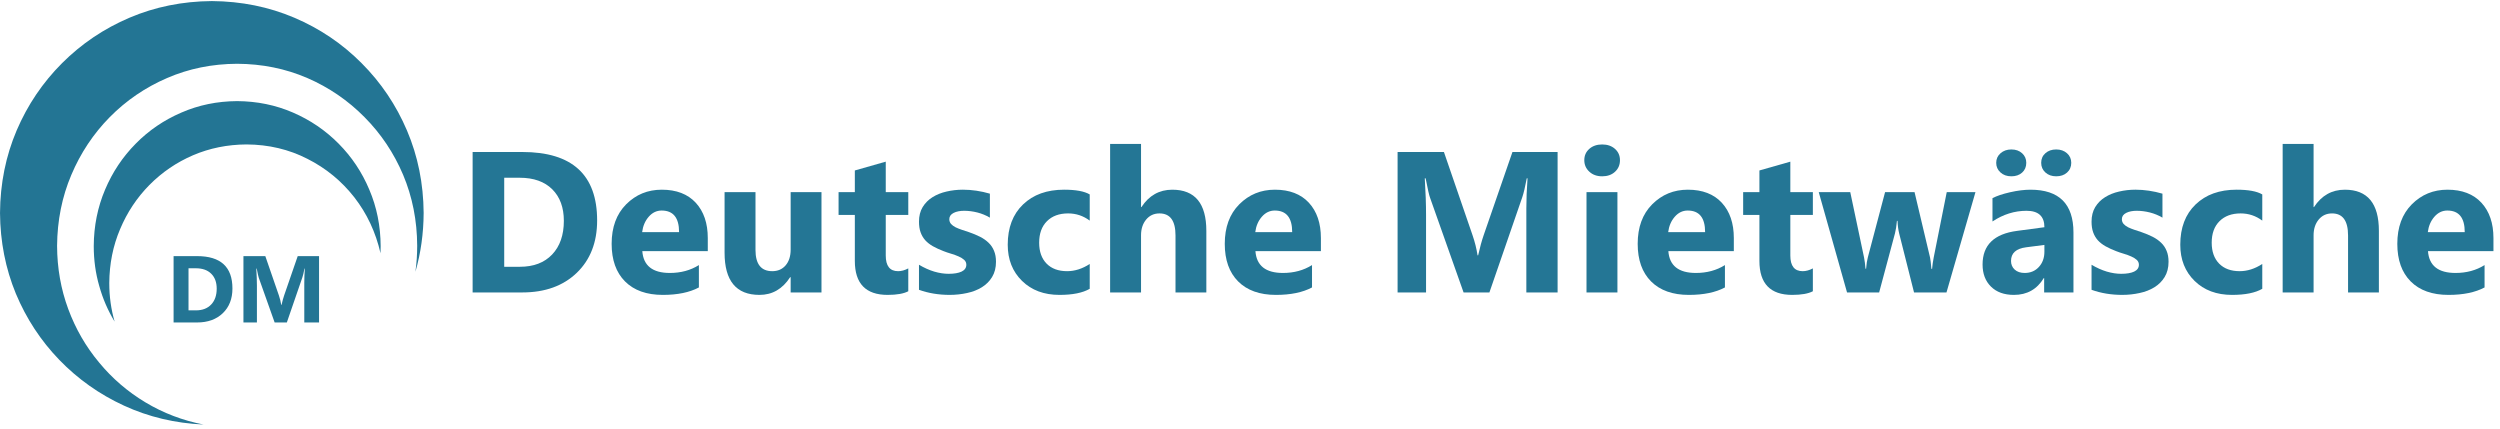 <svg height="105.333" viewBox="0 0 613.333 105.333" width="613.333" xmlns="http://www.w3.org/2000/svg"><g transform="matrix(.133 0 0 -.133 0 105.333)"><path d="m211.41 198.789c-12.308 20.27-21.801 42.152-28.32 65.59-6.801 23.43-10.16 47.961-10.16 73.633.191 37.187 7.191 71.828 20.859 104.058 13.551 32.192 32.422 60.508 56.641 84.961 24.058 24.449 52.109 43.52 84.101 57.27 31.797 13.898 66.09 20.929 102.848 21.168 36.801-.239 71.172-7.27 103.172-21.168 31.789-13.75 59.84-32.821 84.058-57.27 24.262-24.453 43.161-52.769 56.641-84.961 13.75-32.23 20.699-66.871 20.898-104.058 0-4.383-.117-8.75-.269-13.133-8.789 38.562-24.891 72.973-48.328 103.172-23.473 30-52.262 53.668-86.481 70.929-34.179 17.5-71.64 26.372-112.379 26.571-35.203-.199-68.089-6.879-98.671-19.961-30.43-13.129-57.27-31.41-80.508-54.891-23.051-23.429-41.063-50.578-53.992-81.398-13.079-30.781-19.758-63.992-19.961-99.571 0-24.652 3.281-48.32 9.851-70.941m-106.14 139.801c.39 46.719 9.109 90.238 26.21 130.59 17.11 40.55 40.79 76.129 70.981 106.761 30.391 30.778 65.699 54.84 105.859 72.149 39.918 17.301 82.969 26.012 129.059 26.25 46.141-.238 89.262-8.949 129.422-26.25 39.918-17.309 75.109-41.371 105.5-72.149 30.429-30.632 54.179-66.101 71.289-106.453 17.07-40.539 25.75-84.179 25.941-130.898 0-16.289-1.09-32.301-3.281-48 9.922 34.609 15 70.781 15.199 108.551-.398 54.257-10.629 104.918-30.711 152.031-20.078 47.109-48.008 88.558-83.789 124.34-35.539 35.777-76.91 63.707-124.019 83.789-47.11 20.039-97.77 30.308-152.071 30.699-54.218-.391-104.918-10.66-152.031-30.699-47.109-20.082-88.558-48.012-124.34-83.789-35.777-35.782-63.668-77.114-83.75-124.032-20.078-47.101-30.348-97.89-30.738-152.339.391-52.891 10.16-102.5 29.219-148.789 19.301-46.133 46.012-86.872 80.191-122.231 34.219-35.391 73.949-63.512 119.262-84.371 45.348-20.859 94.219-32.539 146.719-34.879-38.59 7.539-74.262 21.168-107.071 40.859-32.769 19.648-61.289 44.18-85.55 73.59-24.45 29.258-43.43 62.149-56.95 98.711-13.519 36.559-20.39 75.43-20.55 116.559" fill="#237594" fill-rule="evenodd"/><path d="m363.551 197.148h-43.352v122.383h43.352c43.48 0 65.199-19.883 65.199-59.652 0-19.059-5.941-34.289-17.809-45.66-11.839-11.367-27.66-17.071-47.39-17.071zm-2.301 99.961h-13.52v-77.621h13.68c11.949 0 21.32 3.602 28.121 10.782 6.797 7.152 10.199 16.921 10.199 29.261 0 11.68-3.359 20.86-10.121 27.539-6.718 6.68-16.211 10.039-28.359 10.039zm227.27 22.422v-122.383h-27.231v73.243c0 7.89.352 16.64 1.012 26.168h-.66c-1.442-7.5-2.692-12.887-3.871-16.207l-28.668-83.204h-22.5l-29.223 82.34c-.777 2.231-2.07 7.934-3.828 17.071h-.781c.75-12.028 1.14-22.61 1.14-31.719v-67.692h-24.851v122.383h40.351l25.039-72.543c2-5.816 3.442-11.636 4.34-17.5h.512c1.519 6.762 3.16 12.66 4.879 17.66l25 72.383z" fill="#237594" fill-rule="evenodd"/><g fill="#247695"><path d="m871.801 252.539v259.063h91.719c91.95 0 137.96-42.114 137.96-126.25 0-40.313-12.57-72.582-37.65-96.723-25.12-24.059-58.56-36.09-100.31-36.09zm58.277 211.563v-164.223h28.902c25.321 0 45.16 7.543 59.54 22.66 14.37 15.191 21.56 35.859 21.56 62.031 0 24.692-7.15 44.102-21.41 58.282-14.29 14.136-34.291 21.25-59.998 21.25zm375.512-135.313h-120.79c1.96-26.879 18.91-40.309 50.79-40.309 20.31 0 38.16 4.84 53.59 14.532v-41.25c-17.11-9.184-39.3-13.75-66.56-13.75-29.92 0-53.13 8.277-69.69 24.84-16.48 16.558-24.69 39.687-24.69 69.378 0 30.622 8.91 54.879 26.72 72.809 17.89 18.012 39.84 27.031 65.78 27.031 26.96 0 47.85-8.05 62.66-24.058 14.76-16.063 22.19-37.782 22.19-65.16zm-52.97 35c0 26.563-10.74 39.84-32.19 39.84-9.18 0-17.11-3.828-23.75-11.399-6.68-7.621-10.74-17.109-12.19-28.441z"/><path d="m1515.31 252.539h-56.87v28.121h-.94c-14.06-21.789-32.93-32.648-56.56-32.648-42.93 0-64.38 25.937-64.38 77.808v111.719h57.03v-106.559c0-26.179 10.32-39.218 30.94-39.218 10.31 0 18.52 3.59 24.69 10.777 6.13 7.191 9.22 16.871 9.22 29.063v105.937h56.87z"/><path d="m1675.43 254.73c-8.44-4.46-21.17-6.718-38.13-6.718-40.31 0-60.46 20.859-60.46 62.648v84.852h-30v42.027h30v40l57.03 16.25v-56.25h41.56v-42.027h-41.56v-74.852c0-19.289 7.58-28.898 22.81-28.898 6.02 0 12.27 1.718 18.75 5.148z"/><path d="m1695.16 257.379v46.25c9.45-5.617 18.82-9.84 28.12-12.649 9.38-2.742 18.2-4.07 26.56-4.07 10.08 0 18.05 1.328 23.91 4.07 5.82 2.809 8.75 7.032 8.75 12.649 0 3.641-1.37 6.641-4.06 9.07-2.62 2.379-6.02 4.449-10.16 6.25-4.18 1.871-8.75 3.512-13.75 5-4.92 1.442-9.65 3.039-14.22 4.84-7.3 2.813-13.75 5.781-19.37 8.91-5.63 3.199-10.39 6.91-14.22 11.09-3.75 4.262-6.64 9.141-8.6 14.691-1.99 5.5-2.96 12.071-2.96 19.68 0 10.32 2.22 19.219 6.72 26.719 4.57 7.5 10.62 13.601 18.12 18.281 7.58 4.77 16.25 8.289 25.94 10.469 9.68 2.269 19.72 3.441 30.15 3.441 8.21 0 16.57-.621 25-1.871 8.44-1.25 16.72-3.09 24.85-5.469v-44.218c-7.19 4.258-14.92 7.418-23.13 9.527-8.24 2.07-16.36 3.121-24.37 3.121-3.67 0-7.15-.308-10.47-.93-3.36-.628-6.33-1.64-8.91-2.968-2.5-1.25-4.49-2.891-5.94-4.852-1.36-1.988-2.03-4.211-2.03-6.711 0-3.359 1.02-6.25 3.13-8.75 2.19-2.429 5-4.5 8.44-6.25 3.51-1.679 7.42-3.25 11.72-4.687 4.25-1.371 8.51-2.782 12.81-4.223 7.58-2.617 14.45-5.469 20.62-8.59 6.14-3.129 11.41-6.84 15.78-11.097 4.38-4.18 7.7-9.141 10-14.84 2.39-5.633 3.6-12.352 3.6-20.16 0-10.942-2.42-20.313-7.19-28.122-4.69-7.742-11.02-14.031-18.91-18.91-7.93-4.922-17.03-8.441-27.34-10.621-10.23-2.269-20.9-3.437-32.03-3.437-20.31 0-39.18 3.117-56.56 9.367z"/><path d="m2010.12 259.262c-12.93-7.5-31.53-11.25-55.78-11.25-28.44 0-51.49 8.59-69.07 25.777-17.61 17.262-26.4 39.531-26.4 66.723 0 31.437 9.41 56.25 28.28 74.367 18.83 18.133 44.06 27.191 75.62 27.191 21.76 0 37.54-2.929 47.35-8.75v-48.281c-11.88 8.832-25.16 13.281-39.85 13.281-16.48 0-29.49-4.8-39.06-14.371-9.61-9.609-14.37-22.82-14.37-39.687 0-16.371 4.57-29.223 13.75-38.602 9.14-9.289 21.75-13.898 37.81-13.898 14.14 0 28.05 4.41 41.72 13.277z"/><path d="m2225.23 252.539h-56.87v105.16c0 27.071-9.84 40.621-29.53 40.621-10.24 0-18.44-3.832-24.69-11.41-6.25-7.609-9.37-17.262-9.37-28.898v-105.473h-57.04v273.91h57.04v-116.41h.78c13.94 21.332 32.89 32.031 56.87 32.031 41.88 0 62.81-25.308 62.81-75.941z"/><path d="m2436.56 328.789h-120.78c1.95-26.879 18.91-40.309 50.78-40.309 20.32 0 38.17 4.84 53.6 14.532v-41.25c-17.11-9.184-39.3-13.75-66.57-13.75-29.92 0-53.12 8.277-69.68 24.84-16.49 16.558-24.69 39.687-24.69 69.378 0 30.622 8.9 54.879 26.72 72.809 17.89 18.012 39.84 27.031 65.78 27.031 26.95 0 47.85-8.05 62.66-24.058 14.76-16.063 22.18-37.782 22.18-65.16zm-52.97 35c0 26.563-10.74 39.84-32.18 39.84-9.18 0-17.11-3.828-23.75-11.399-6.68-7.621-10.75-17.109-12.19-28.441z"/><path d="m2873.16 252.539h-57.65v155c0 16.762.7 35.231 2.19 55.473h-1.41c-3.05-15.942-5.74-27.422-8.13-34.383l-60.78-176.09h-47.65l-61.72 174.371c-1.8 4.692-4.53 16.719-8.28 36.102h-1.57c1.57-25.551 2.35-47.934 2.35-67.192v-143.281h-52.5v259.063h85.47l52.81-153.59c4.26-12.313 7.34-24.653 9.22-37.032h1.09c3.2 14.372 6.64 26.872 10.31 37.5l52.97 153.122h83.28z"/><path d="m2955.39 466.762c-9.69 0-17.62 2.847-23.75 8.59-6.17 5.699-9.22 12.738-9.22 21.097 0 8.512 3.05 15.5 9.22 20.93 6.13 5.391 14.06 8.133 23.75 8.133s17.54-2.742 23.59-8.133c6.14-5.43 9.22-12.418 9.22-20.93 0-8.679-3.08-15.789-9.22-21.41-6.05-5.551-13.9-8.277-23.59-8.277zm28.13-214.223h-57.039v185h57.039z"/><path d="m3198.24 328.789h-120.78c1.95-26.879 18.91-40.309 50.78-40.309 20.31 0 38.17 4.84 53.6 14.532v-41.25c-17.11-9.184-39.3-13.75-66.57-13.75-29.92 0-53.12 8.277-69.68 24.84-16.49 16.558-24.69 39.687-24.69 69.378 0 30.622 8.9 54.879 26.72 72.809 17.89 18.012 39.84 27.031 65.78 27.031 26.95 0 47.85-8.05 62.65-24.058 14.77-16.063 22.19-37.782 22.19-65.16zm-52.97 35c0 26.563-10.74 39.84-32.18 39.84-9.18 0-17.11-3.828-23.75-11.399-6.68-7.621-10.75-17.109-12.19-28.441z"/><path d="m3344.02 254.73c-8.43-4.46-21.17-6.718-38.12-6.718-40.31 0-60.47 20.859-60.47 62.648v84.852h-30v42.027h30v40l57.03 16.25v-56.25h41.56v-42.027h-41.56v-74.852c0-19.289 7.58-28.898 22.81-28.898 6.02 0 12.27 1.718 18.75 5.148z"/><path d="m3643.95 437.539-53.44-185h-59.85l-27.34 108.441c-1.8 7.18-2.81 15.04-3.12 23.59h-1.1c-.86-9.371-2.03-17.031-3.59-22.968l-29.22-109.063h-59.22l-52.19 185h58.13l25.47-120.629c1.13-5.738 2.03-12.609 2.65-20.621h1.1c.62 8.441 1.72 15.512 3.28 21.25l31.72 120h54.37l28.6-120.629c.7-3.039 1.56-10 2.5-20.93h1.25c.62 6.95 1.6 13.942 2.96 20.93l24.07 120.629z"/><path d="m3824.73 252.539h-54.07v26.563h-.62c-12.5-20.743-30.9-31.09-55.16-31.09-17.93 0-32.03 5.078-42.34 15.308-10.31 10.2-15.47 23.789-15.47 40.782 0 35.82 21.25 56.488 63.75 62.027l50.31 6.723c0 20.199-11.01 30.308-32.97 30.308-22.11 0-43.04-6.558-62.81-19.68v42.969c7.89 4.141 18.75 7.813 32.5 10.93 13.83 3.133 26.41 4.691 37.66 4.691 52.81 0 79.22-26.332 79.22-78.91zm-53.6 75.16v12.5l-33.75-4.379c-18.55-2.422-27.81-10.781-27.81-25.16 0-6.48 2.23-11.789 6.72-15.93 4.57-4.179 10.7-6.25 18.44-6.25 10.7 0 19.45 3.668 26.25 11.09 6.75 7.379 10.15 16.758 10.15 28.129zm21.72 139.063c-8.05 0-14.65 2.34-19.84 7.027-5.24 4.762-7.81 10.699-7.81 17.813 0 7.269 2.57 13.199 7.81 17.808 5.19 4.57 11.79 6.879 19.84 6.879 8.13 0 14.77-2.34 20-7.027 5.2-4.614 7.81-10.473 7.81-17.66 0-7.301-2.61-13.282-7.81-17.973-5.12-4.609-11.8-6.867-20-6.867zm-82.65 0c-8.25 0-14.97 2.379-20.16 7.187-5.24 4.762-7.81 10.66-7.81 17.653 0 7.187 2.65 13.046 7.97 17.66 5.31 4.687 11.95 7.027 20 7.027 8.12 0 14.72-2.34 19.84-7.027 5.08-4.614 7.66-10.473 7.66-17.66 0-7.422-2.58-13.403-7.66-17.973-5.12-4.609-11.72-6.867-19.84-6.867z"/><path d="m3858.09 257.379v46.25c9.45-5.617 18.82-9.84 28.12-12.649 9.38-2.742 18.2-4.07 26.56-4.07 10.08 0 18.05 1.328 23.91 4.07 5.82 2.809 8.75 7.032 8.75 12.649 0 3.641-1.37 6.641-4.06 9.07-2.62 2.379-6.02 4.449-10.16 6.25-4.18 1.871-8.75 3.512-13.75 5-4.92 1.442-9.65 3.039-14.22 4.84-7.3 2.813-13.75 5.781-19.37 8.91-5.63 3.199-10.39 6.91-14.22 11.09-3.75 4.262-6.64 9.141-8.6 14.691-1.99 5.5-2.96 12.071-2.96 19.68 0 10.32 2.22 19.219 6.71 26.719 4.58 7.5 10.63 13.601 18.13 18.281 7.58 4.77 16.25 8.289 25.94 10.469 9.68 2.269 19.72 3.441 30.15 3.441 8.21 0 16.57-.621 25-1.871 8.44-1.25 16.72-3.09 24.85-5.469v-44.218c-7.19 4.258-14.92 7.418-23.13 9.527-8.24 2.07-16.36 3.121-24.37 3.121-3.67 0-7.15-.308-10.47-.93-3.36-.628-6.33-1.64-8.91-2.968-2.5-1.25-4.49-2.891-5.94-4.852-1.36-1.988-2.03-4.211-2.03-6.711 0-3.359 1.02-6.25 3.13-8.75 2.19-2.429 5-4.5 8.44-6.25 3.51-1.679 7.42-3.25 11.71-4.687 4.26-1.371 8.52-2.782 12.82-4.223 7.58-2.617 14.45-5.469 20.62-8.59 6.14-3.129 11.41-6.84 15.78-11.097 4.38-4.18 7.7-9.141 10-14.84 2.39-5.633 3.6-12.352 3.6-20.16 0-10.942-2.42-20.313-7.19-28.122-4.69-7.742-11.02-14.031-18.91-18.91-7.93-4.922-17.03-8.441-27.34-10.621-10.23-2.269-20.9-3.437-32.03-3.437-20.31 0-39.18 3.117-56.56 9.367z"/><path d="m4173.01 259.262c-12.93-7.5-31.53-11.25-55.78-11.25-28.44 0-51.49 8.59-69.07 25.777-17.61 17.262-26.4 39.531-26.4 66.723 0 31.437 9.41 56.25 28.28 74.367 18.83 18.133 44.06 27.191 75.62 27.191 21.76 0 37.54-2.929 47.35-8.75v-48.281c-11.88 8.832-25.16 13.281-39.85 13.281-16.48 0-29.49-4.8-39.06-14.371-9.61-9.609-14.37-22.82-14.37-39.687 0-16.371 4.57-29.223 13.75-38.602 9.14-9.289 21.75-13.898 37.81-13.898 14.14 0 28.05 4.41 41.72 13.277z"/><path d="m4388.12 252.539h-56.87v105.16c0 27.071-9.84 40.621-29.53 40.621-10.24 0-18.44-3.832-24.69-11.41-6.25-7.609-9.37-17.262-9.37-28.898v-105.473h-57.04v273.91h57.04v-116.41h.78c13.94 21.332 32.89 32.031 56.87 32.031 41.88 0 62.81-25.308 62.81-75.941z"/><path d="m4599.45 328.789h-120.78c1.95-26.879 18.91-40.309 50.78-40.309 20.32 0 38.17 4.84 53.6 14.532v-41.25c-17.11-9.184-39.3-13.75-66.57-13.75-29.92 0-53.12 8.277-69.68 24.84-16.49 16.558-24.69 39.687-24.69 69.378 0 30.622 8.91 54.879 26.72 72.809 17.89 18.012 39.84 27.031 65.78 27.031 26.95 0 47.85-8.05 62.66-24.058 14.76-16.063 22.18-37.782 22.18-65.16zm-52.97 35c0 26.563-10.74 39.84-32.18 39.84-9.18 0-17.11-3.828-23.75-11.399-6.68-7.621-10.75-17.109-12.19-28.441z"/></g></g></svg>